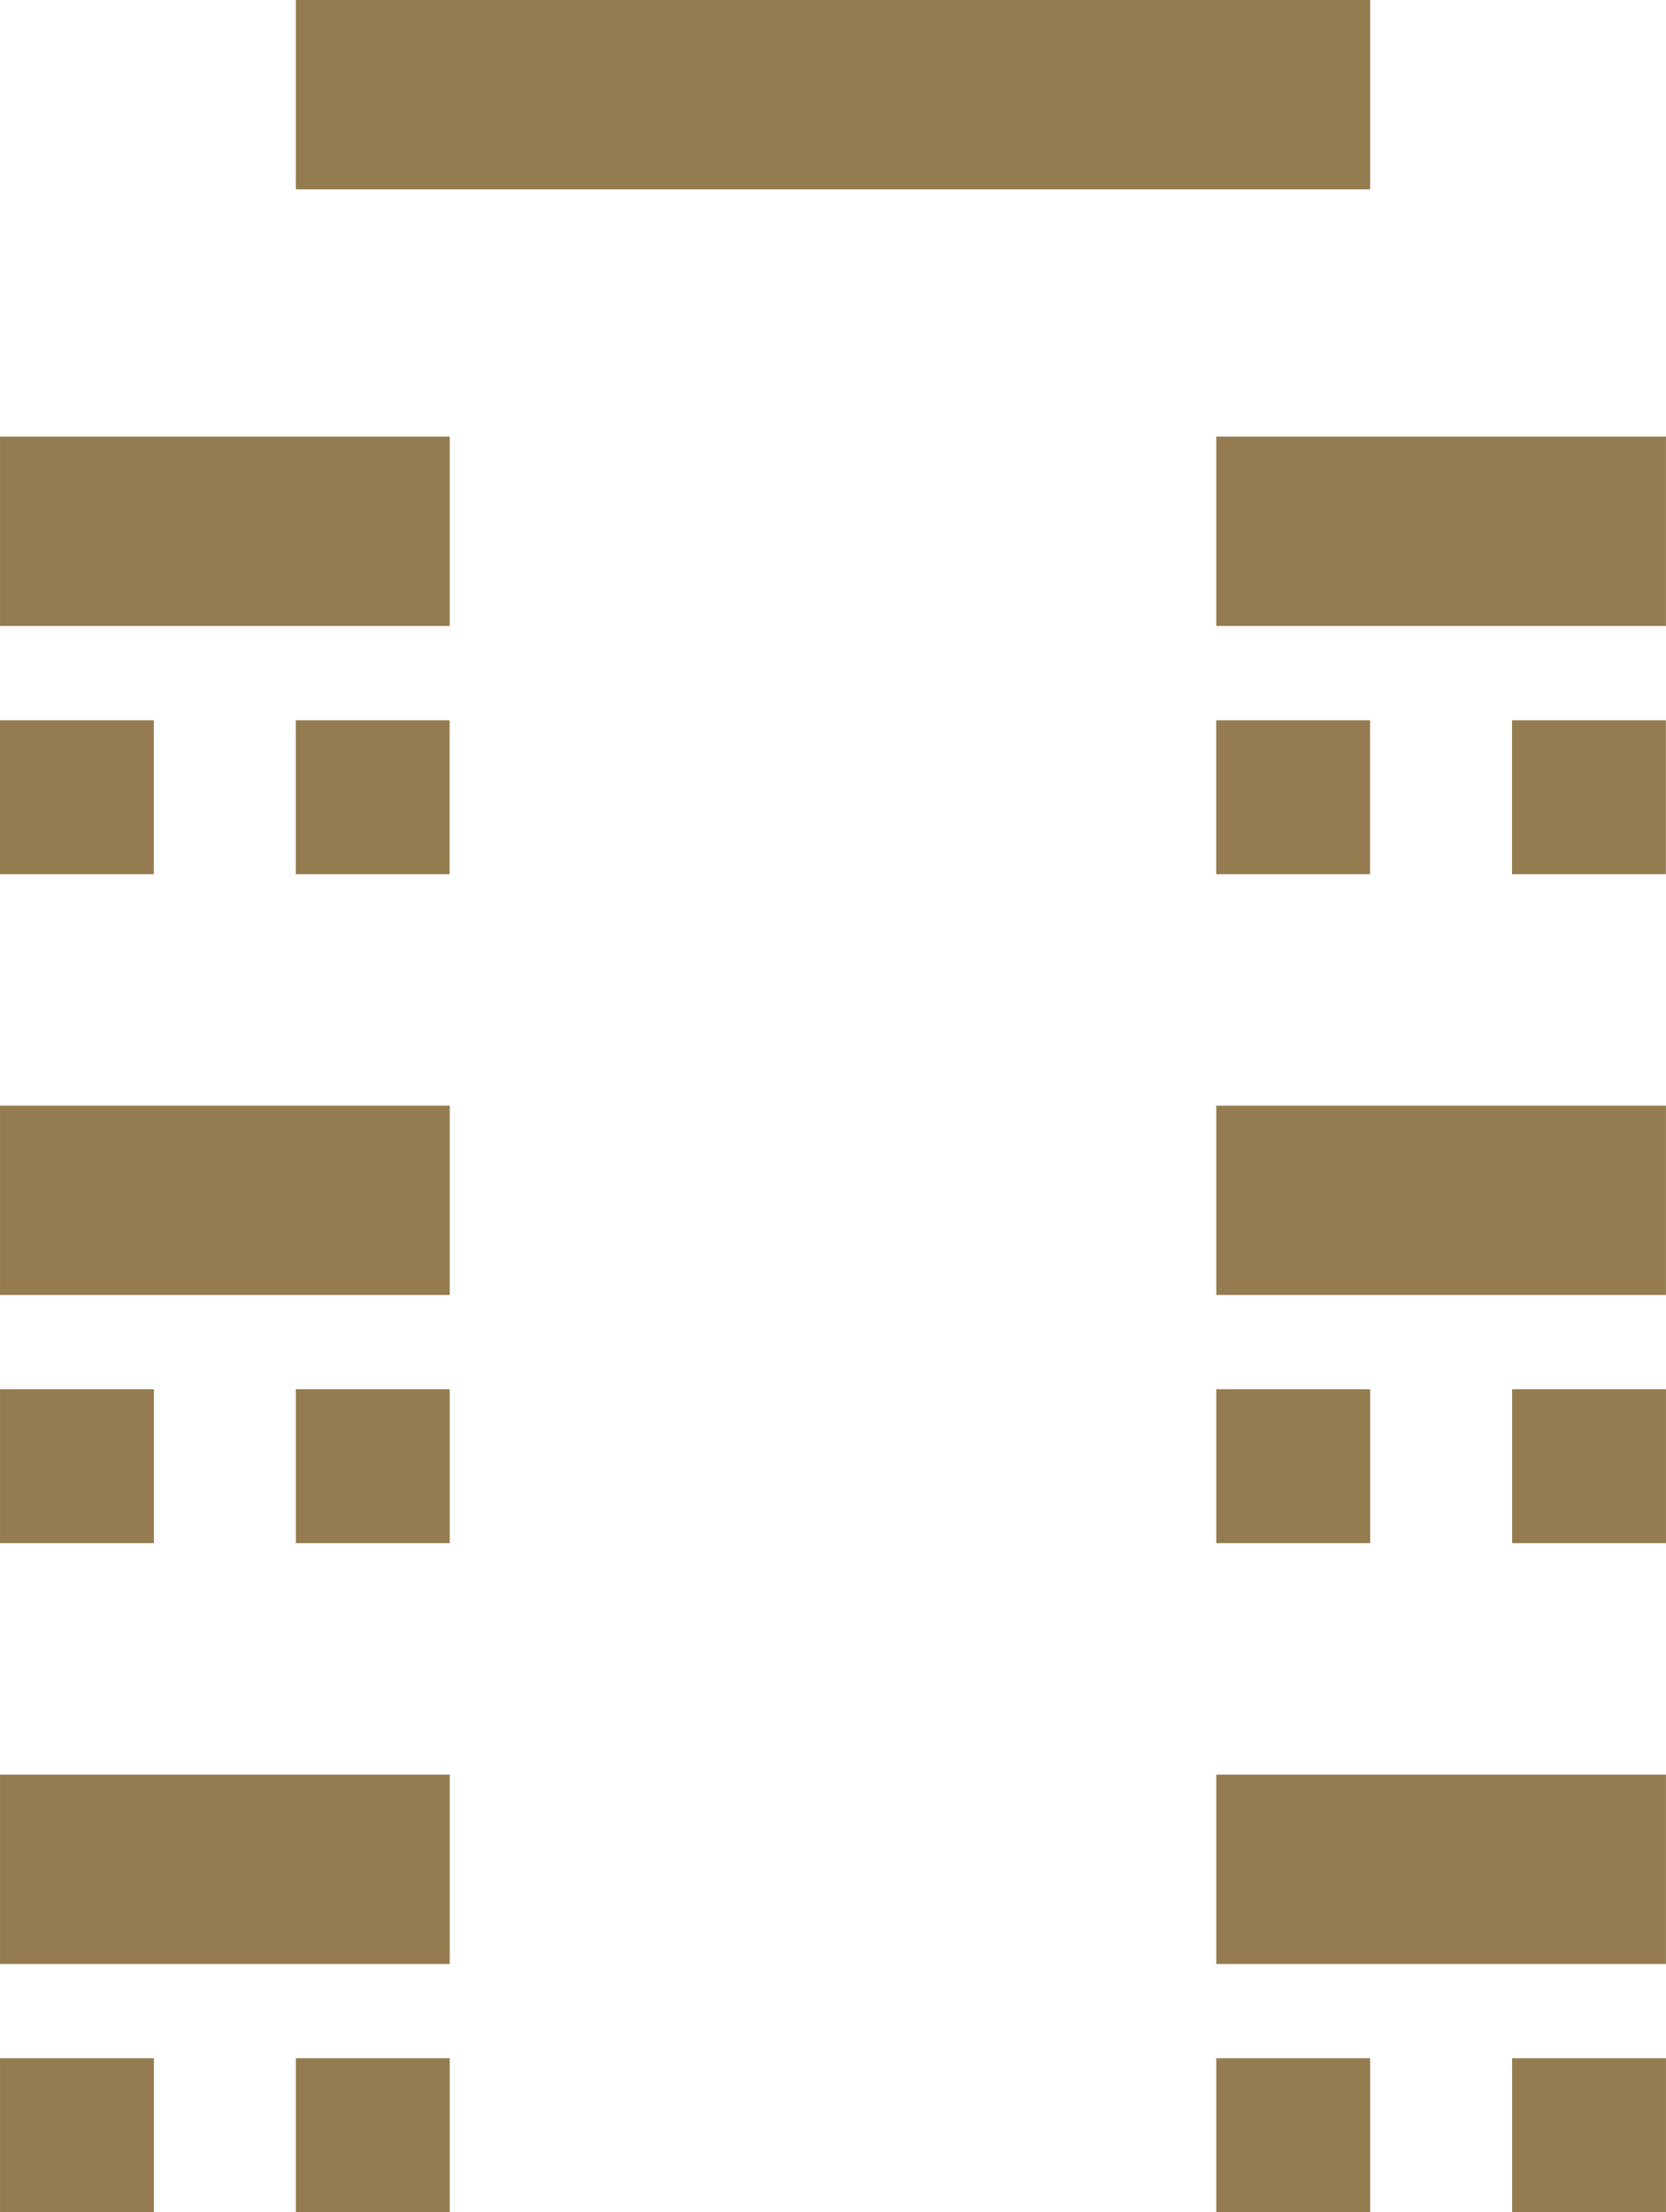 <?xml version="1.0" encoding="UTF-8"?><svg id="uuid-2133fc8e-d7ed-4767-b663-e2f287c666da" xmlns="http://www.w3.org/2000/svg" width="70.55mm" height="93.64mm" viewBox="0 0 199.98 265.44"><g id="uuid-762ae016-fa54-4bce-9e6b-2a2eb2cf1d1c"><rect y="212.94" width="53.98" height="22.72" style="fill:#947c50;"/><rect x="0" y="246.97" width="18.47" height="18.47" transform="translate(265.44 246.97) rotate(90)" style="fill:#947c50;"/><rect x="35.51" y="246.97" width="18.47" height="18.47" transform="translate(300.95 211.46) rotate(90)" style="fill:#947c50;"/><rect y="132.67" width="53.98" height="22.72" style="fill:#947c50;"/><rect x="0" y="166.7" width="18.47" height="18.47" transform="translate(185.17 166.7) rotate(90)" style="fill:#947c50;"/><rect x="35.51" y="166.7" width="18.47" height="18.47" transform="translate(220.68 131.19) rotate(90)" style="fill:#947c50;"/><rect y="52.39" width="53.98" height="22.72" style="fill:#947c50;"/><rect x="0" y="86.43" width="18.47" height="18.47" transform="translate(104.89 86.43) rotate(90)" style="fill:#947c50;"/><rect x="35.51" y="86.43" width="18.47" height="18.47" transform="translate(140.4 50.92) rotate(90)" style="fill:#947c50;"/><rect x="146" y="212.94" width="53.98" height="22.72" style="fill:#947c50;"/><rect x="146" y="246.97" width="18.47" height="18.47" transform="translate(411.44 100.97) rotate(90)" style="fill:#947c50;"/><rect x="181.51" y="246.97" width="18.47" height="18.47" transform="translate(446.95 65.46) rotate(90)" style="fill:#947c50;"/><rect x="146" y="132.67" width="53.98" height="22.72" style="fill:#947c50;"/><rect x="146" y="166.7" width="18.47" height="18.47" transform="translate(331.17 20.7) rotate(90)" style="fill:#947c50;"/><rect x="181.51" y="166.7" width="18.47" height="18.47" transform="translate(366.68 -14.81) rotate(90)" style="fill:#947c50;"/><rect x="146" y="52.39" width="53.98" height="22.72" style="fill:#947c50;"/><rect x="146" y="86.43" width="18.47" height="18.47" transform="translate(250.89 -59.57) rotate(90)" style="fill:#947c50;"/><rect x="181.51" y="86.43" width="18.47" height="18.47" transform="translate(286.4 -95.08) rotate(90)" style="fill:#947c50;"/><rect x="35.51" width="128.96" height="22.72" style="fill:#947c50;"/></g></svg>
